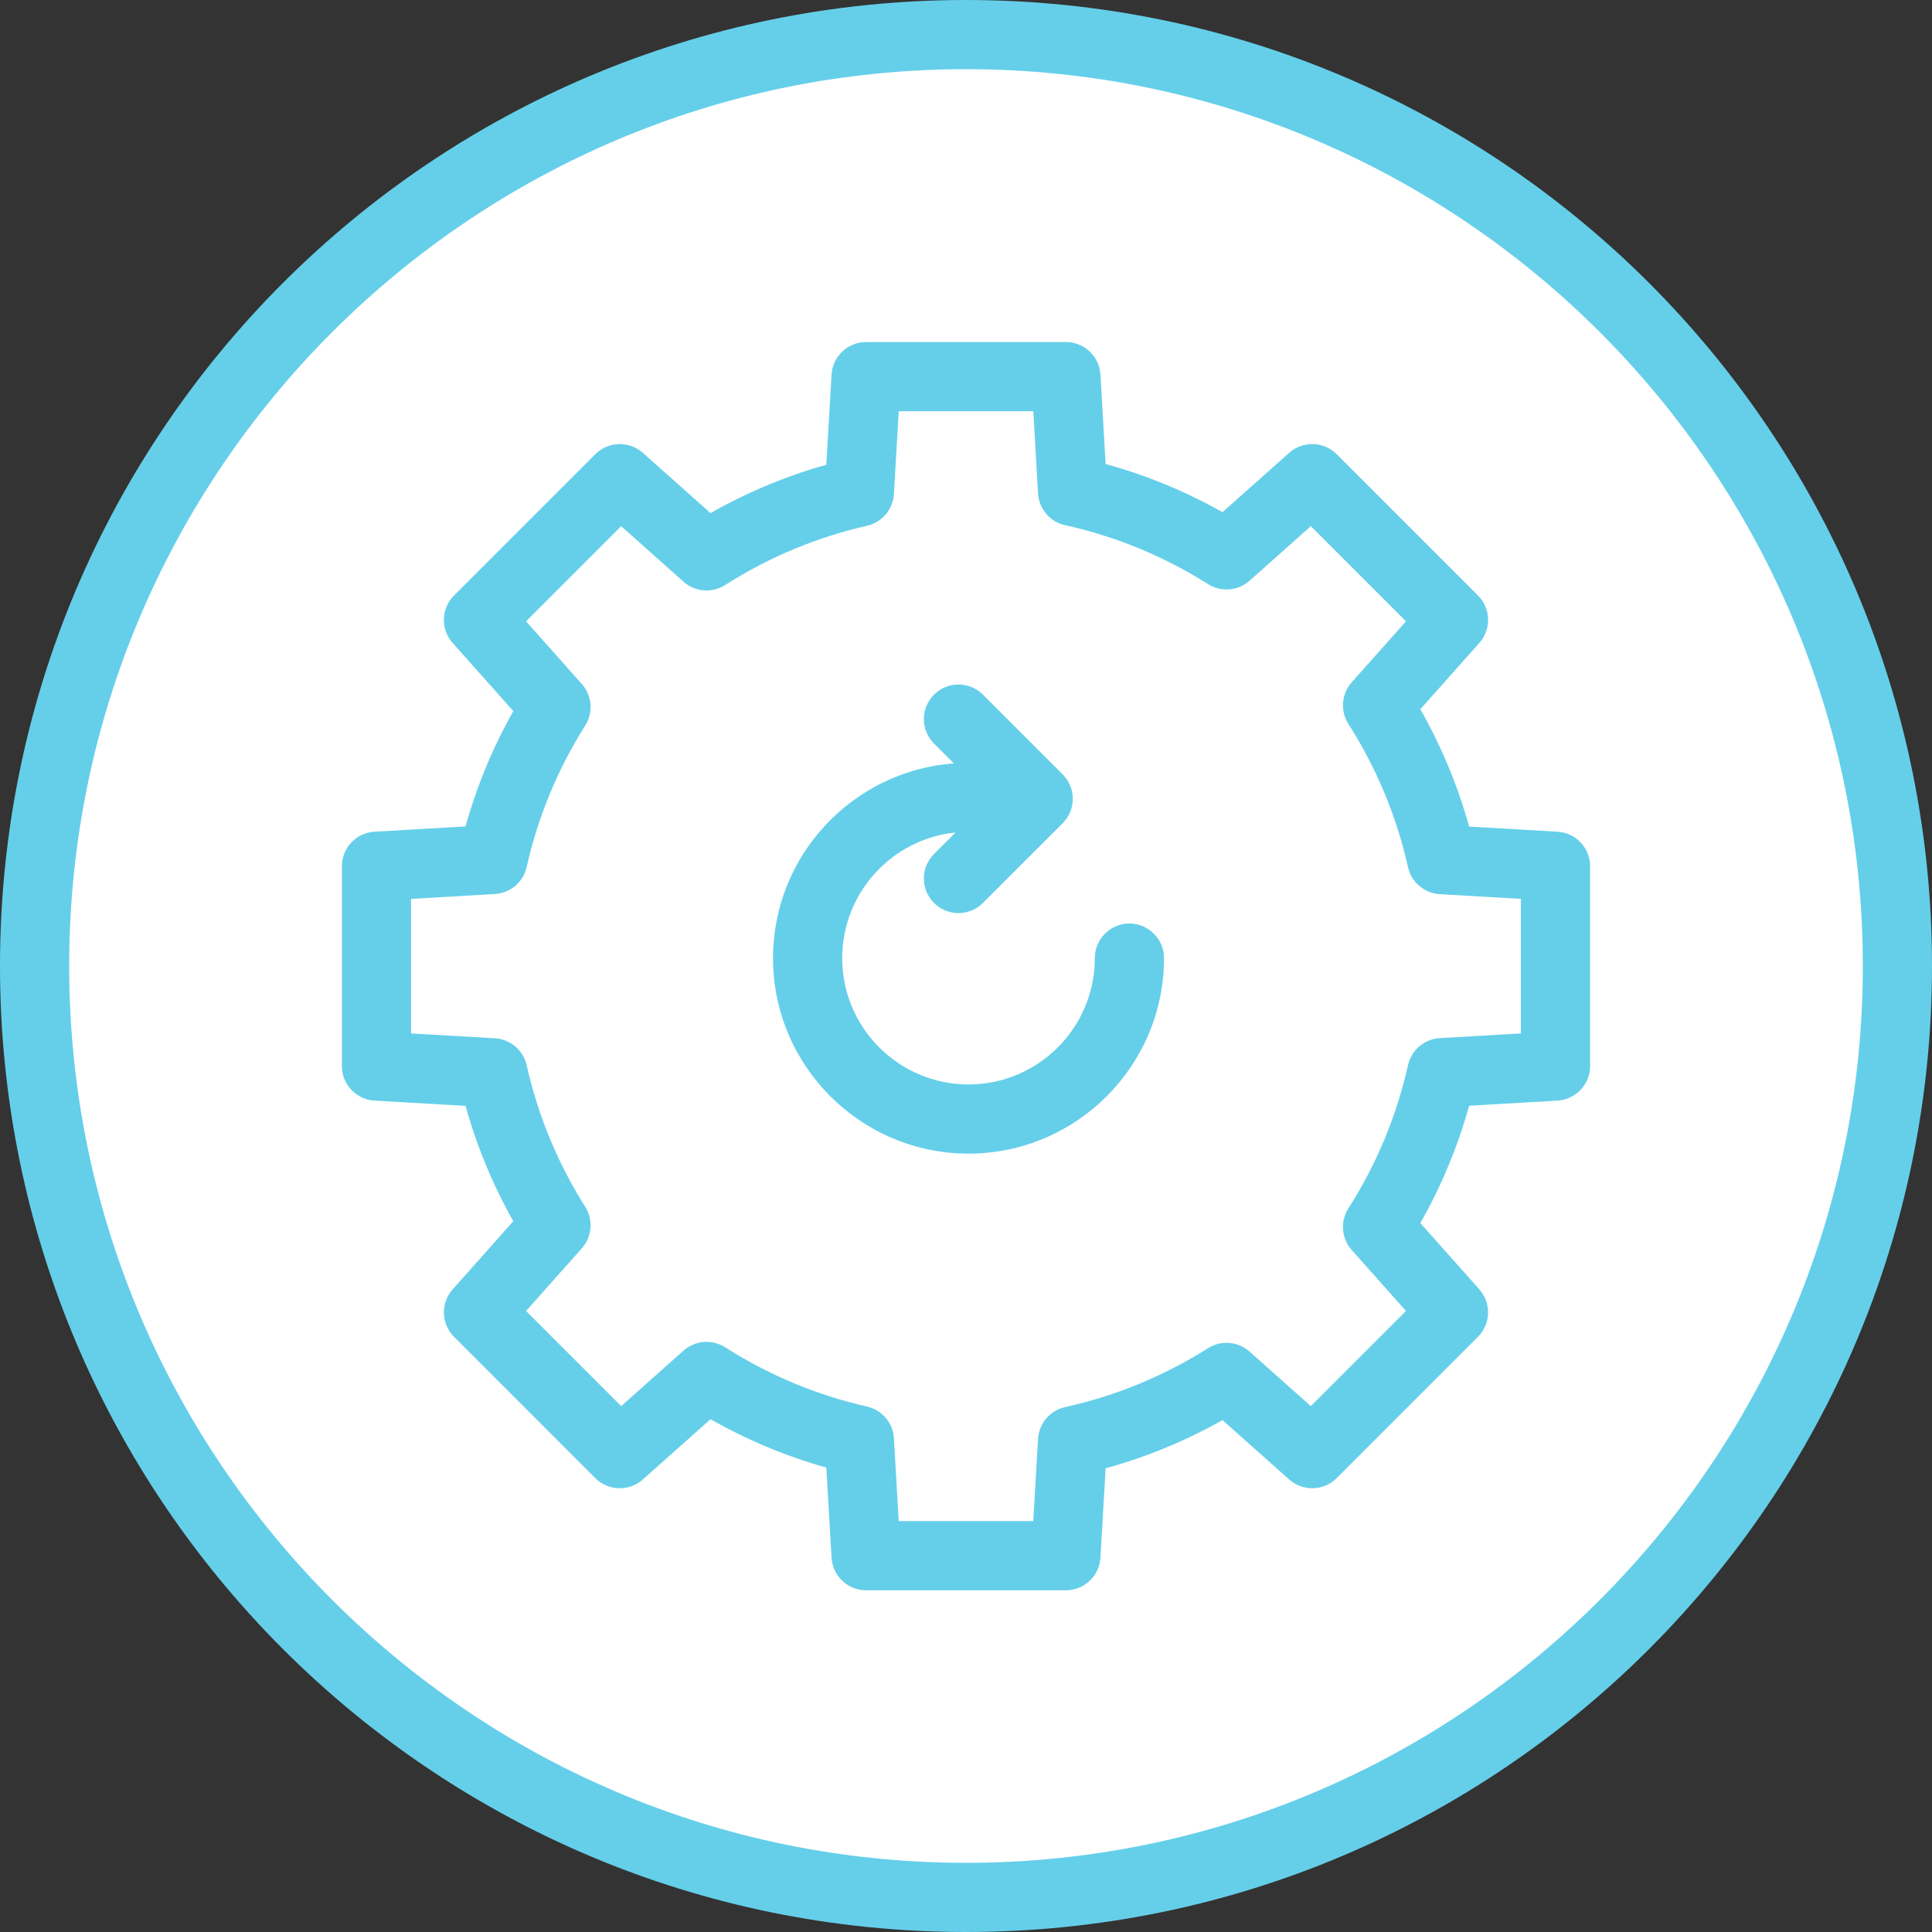 <?xml version="1.0" encoding="UTF-8" standalone="no"?> <svg xmlns="http://www.w3.org/2000/svg" xmlns:xlink="http://www.w3.org/1999/xlink" xmlns:serif="http://www.serif.com/" width="100%" height="100%" viewBox="0 0 128 128" version="1.1" xml:space="preserve" style="fill-rule:evenodd;clip-rule:evenodd;stroke-linejoin:round;stroke-miterlimit:2;"><rect x="0" y="0" width="128" height="128" fill="#333333" stroke="none"/><g><circle cx="64" cy="64" r="62.736" style="fill:#fff;"></circle><g><path d="M64,123.417c-32.763,-0 -59.417,-26.654 -59.417,-59.417c0,-32.763 26.654,-59.417 59.417,-59.417c32.763,0 59.417,26.654 59.417,59.417c-0,32.763 -26.654,59.417 -59.417,59.417m0,-123.417c-35.346,0 -64,28.654 -64,64c-0,35.346 28.654,64 64,64c35.346,0 64,-28.654 64,-64c0,-35.346 -28.654,-64 -64,-64" style="fill:#65cfe9;fill-rule:nonzero;"></path><path d="M74.826,61.187c-1.265,-0 -2.292,1.027 -2.292,2.292c0,4.613 -3.754,8.368 -8.368,8.368c-4.614,-0 -8.368,-3.755 -8.368,-8.368c-0,-4.326 3.297,-7.897 7.513,-8.326l-1.43,1.429c-0.895,0.895 -0.895,2.345 0,3.241c0.448,0.447 1.034,0.672 1.62,0.672c0.587,-0 1.174,-0.225 1.621,-0.672l5.281,-5.28c0.43,-0.43 0.671,-1.013 0.671,-1.62c0,-0.607 -0.241,-1.191 -0.671,-1.62l-5.281,-5.28c-0.895,-0.897 -2.346,-0.897 -3.241,-0c-0.895,0.894 -0.895,2.344 0,3.24l1.313,1.312c-6.688,0.501 -11.98,6.09 -11.98,12.904c0,7.141 5.811,12.951 12.952,12.951c7.142,0 12.952,-5.81 12.952,-12.951c-0,-1.265 -1.027,-2.292 -2.292,-2.292" style="fill:#65cfe9;fill-rule:nonzero;"></path><path d="M100.766,68.467l-5.378,0.312c-1.022,0.061 -1.88,0.789 -2.103,1.787c-0.756,3.375 -2.086,6.57 -3.952,9.496c-0.55,0.864 -0.46,1.989 0.222,2.756l3.594,4.038l-6.303,6.303l-4.059,-3.613c-0.763,-0.679 -1.885,-0.773 -2.749,-0.225c-2.923,1.847 -6.11,3.16 -9.47,3.903c-1.003,0.222 -1.734,1.081 -1.795,2.105l-0.315,5.447l-8.916,-0l-0.317,-5.488c-0.06,-1.017 -0.785,-1.874 -1.782,-2.101c-3.338,-0.758 -6.501,-2.079 -9.401,-3.927c-0.863,-0.548 -1.988,-0.462 -2.756,0.221l-4.131,3.678l-6.303,-6.303l3.697,-4.153c0.679,-0.763 0.771,-1.885 0.224,-2.749c-1.827,-2.893 -3.133,-6.049 -3.88,-9.377c-0.224,-0.998 -1.083,-1.727 -2.102,-1.788l-5.557,-0.322l0,-8.914l5.557,-0.323c1.019,-0.059 1.878,-0.788 2.102,-1.786c0.747,-3.329 2.053,-6.483 3.88,-9.378c0.547,-0.864 0.455,-1.984 -0.224,-2.748l-3.697,-4.153l6.303,-6.303l4.131,3.679c0.766,0.683 1.891,0.77 2.756,0.22c2.9,-1.848 6.063,-3.169 9.402,-3.928c0.996,-0.226 1.721,-1.083 1.781,-2.102l0.317,-5.486l8.916,-0l0.315,5.446c0.061,1.024 0.792,1.884 1.795,2.105c3.36,0.744 6.547,2.057 9.47,3.903c0.863,0.546 1.982,0.456 2.749,-0.225l4.059,-3.613l6.303,6.304l-3.594,4.037c-0.682,0.766 -0.772,1.891 -0.222,2.756c1.866,2.927 3.196,6.122 3.952,9.496c0.223,0.998 1.081,1.727 2.103,1.787l5.378,0.312l-0,8.914Zm2.424,-13.364l-5.856,-0.34c-0.754,-2.715 -1.838,-5.319 -3.234,-7.774l3.91,-4.392c0.807,-0.908 0.766,-2.286 -0.092,-3.144l-9.36,-9.361c-0.86,-0.859 -2.237,-0.897 -3.145,-0.092l-4.419,3.933c-2.448,-1.381 -5.04,-2.449 -7.743,-3.192l-0.344,-5.921c-0.07,-1.211 -1.073,-2.159 -2.288,-2.159l-13.238,0c-1.215,0 -2.218,0.948 -2.288,2.159l-0.348,5.971c-2.677,0.752 -5.246,1.825 -7.67,3.204l-4.487,-3.995c-0.908,-0.805 -2.285,-0.767 -3.146,0.092l-9.361,9.361c-0.859,0.858 -0.899,2.236 -0.092,3.144l4.019,4.514c-1.362,2.416 -2.422,4.975 -3.164,7.641l-6.034,0.351c-1.213,0.07 -2.159,1.074 -2.159,2.288l-0,13.238c-0,1.214 0.946,2.218 2.159,2.289l6.034,0.349c0.742,2.669 1.801,5.228 3.164,7.643l-4.019,4.514c-0.807,0.907 -0.767,2.286 0.092,3.144l9.361,9.362c0.861,0.86 2.239,0.897 3.146,0.091l4.487,-3.994c2.424,1.378 4.993,2.451 7.67,3.204l0.348,5.97c0.07,1.212 1.073,2.158 2.288,2.158l13.238,0c1.215,0 2.218,-0.946 2.288,-2.158l0.344,-5.921c2.703,-0.744 5.295,-1.813 7.743,-3.194l4.419,3.935c0.908,0.806 2.287,0.769 3.145,-0.091l9.36,-9.362c0.858,-0.858 0.899,-2.237 0.092,-3.144l-3.91,-4.392c1.397,-2.456 2.48,-5.058 3.234,-7.774l5.856,-0.34c1.213,-0.071 2.159,-1.075 2.159,-2.289l0,-13.238c0,-1.214 -0.946,-2.218 -2.159,-2.288" style="fill:#65cfe9;fill-rule:nonzero;"></path></g></g></svg> 